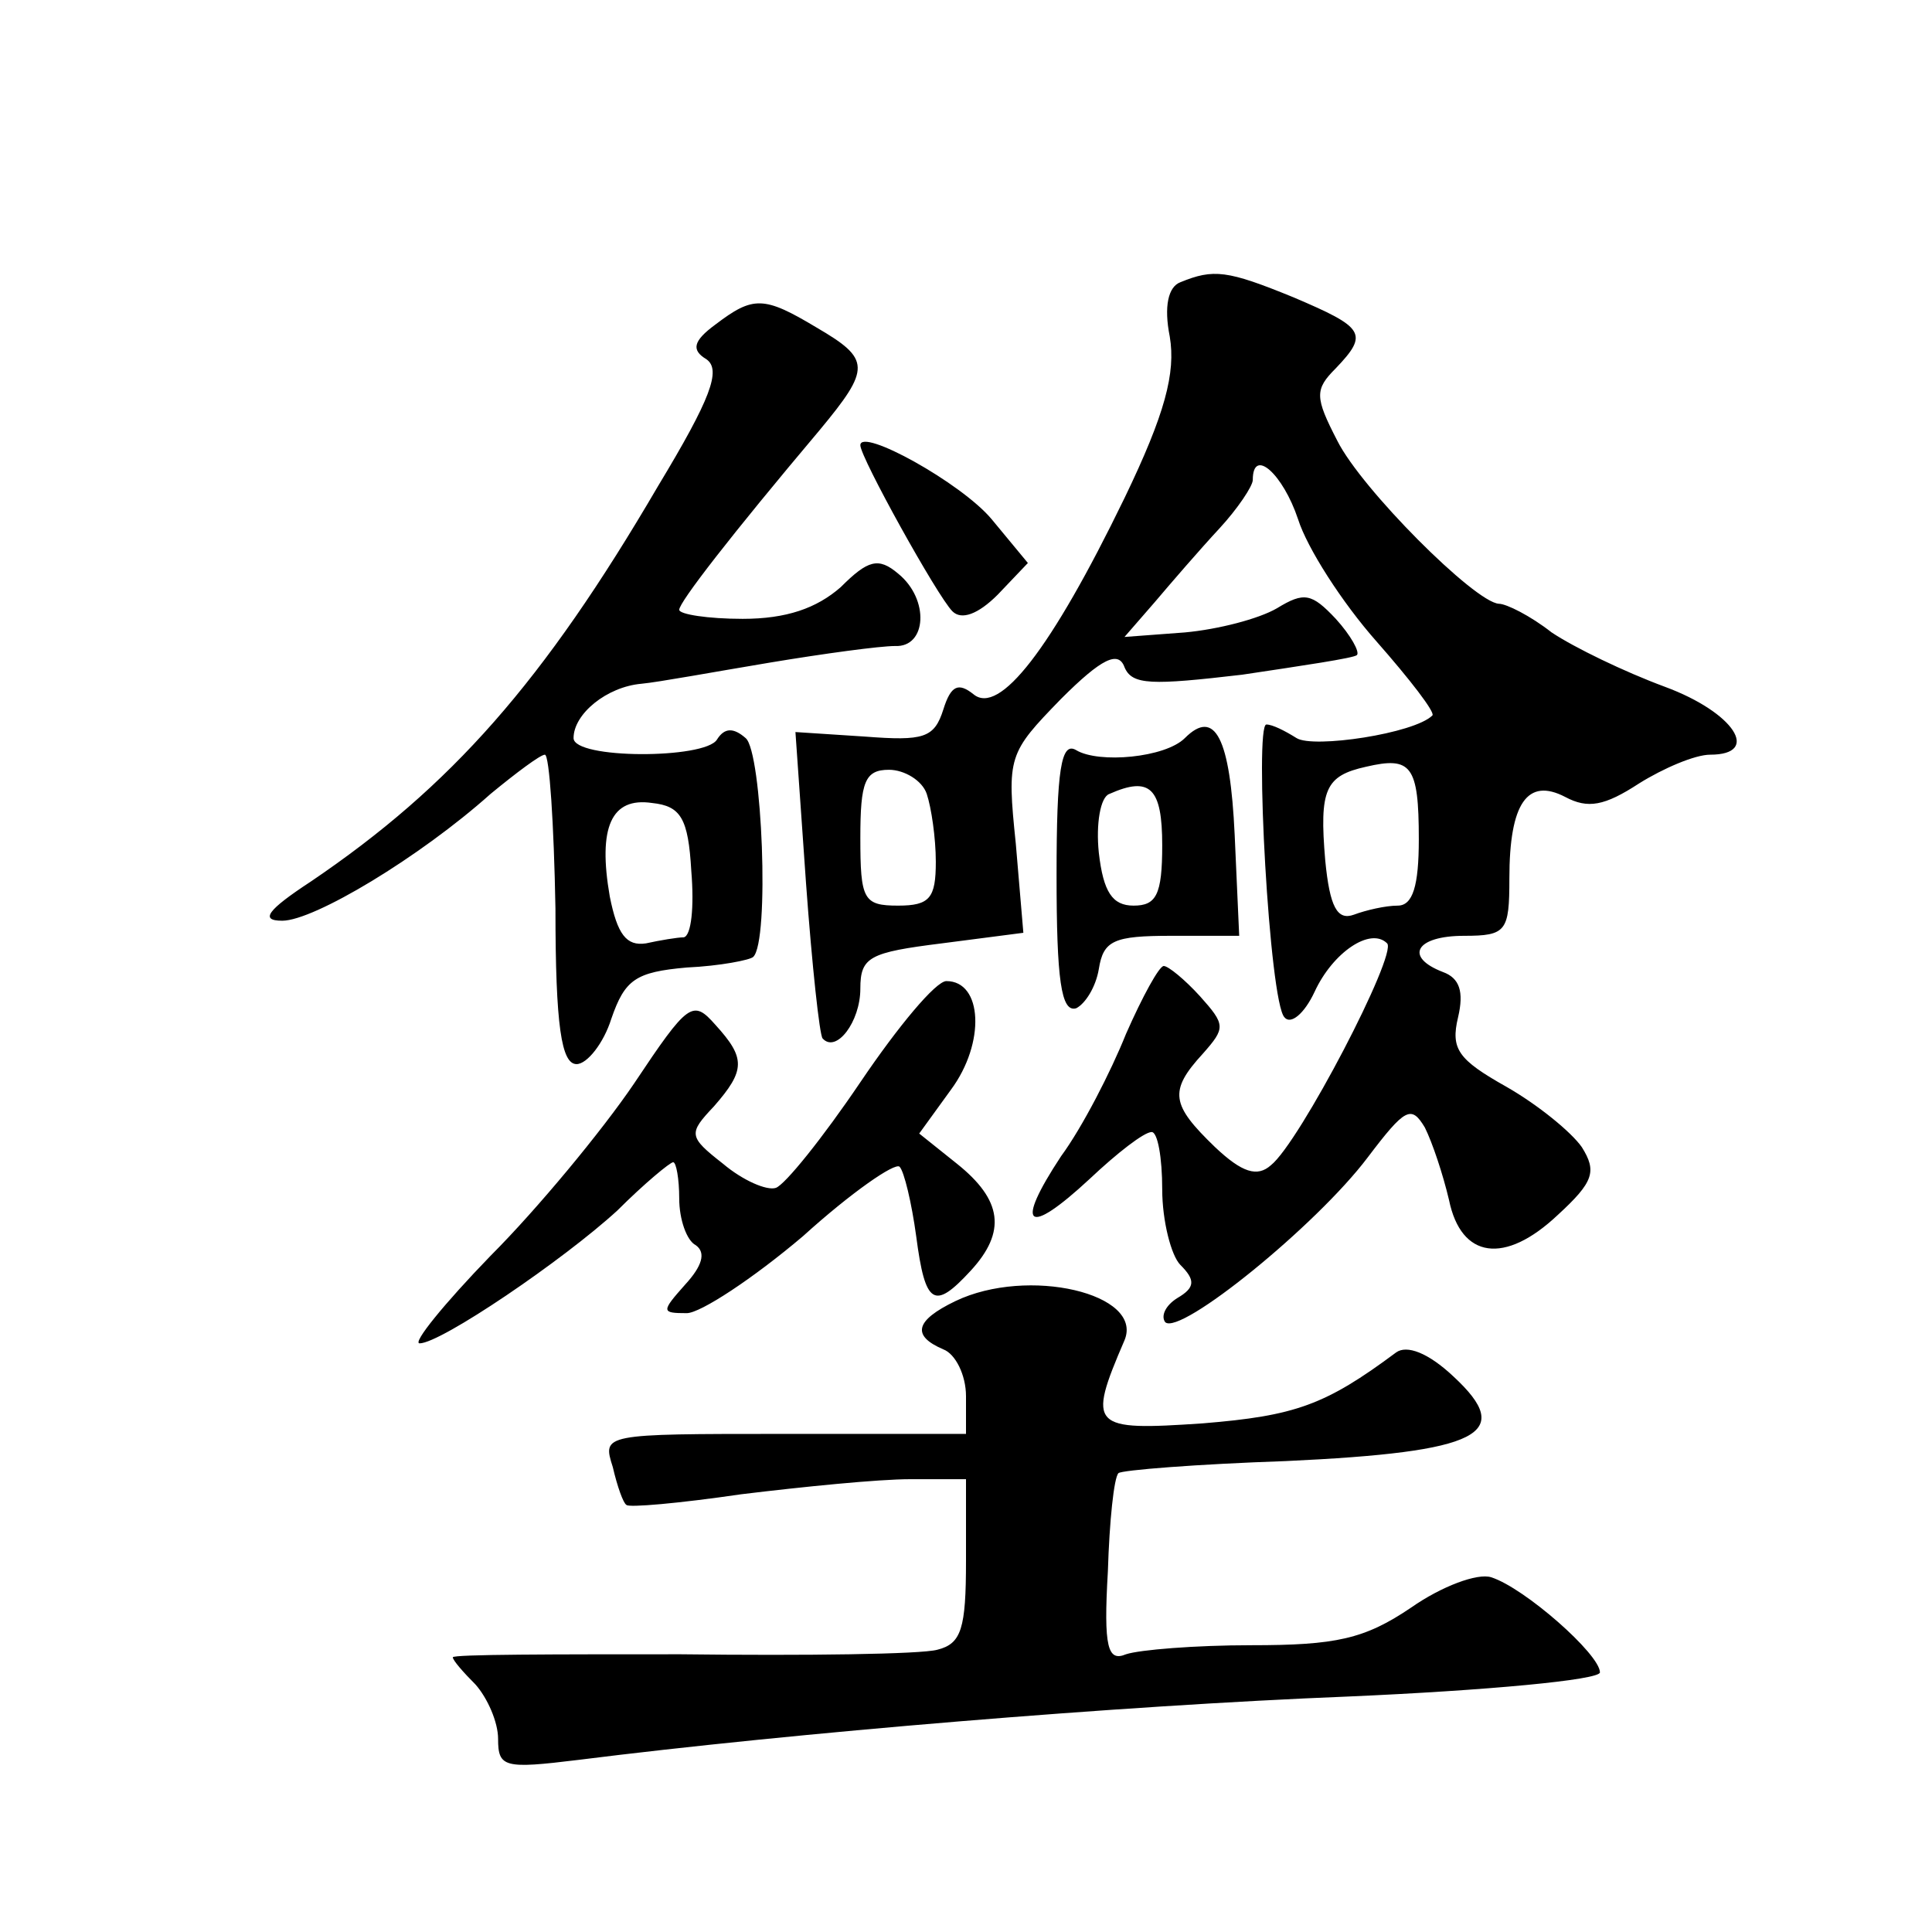 <?xml version="1.0" standalone="no"?>
<!DOCTYPE svg PUBLIC "-//W3C//DTD SVG 20010904//EN"
 "http://www.w3.org/TR/2001/REC-SVG-20010904/DTD/svg10.dtd">
<svg version="1.0" xmlns="http://www.w3.org/2000/svg"
 width="128pt" height="128pt" viewBox="0 0 128 128"
 preserveAspectRatio="xMidYMid meet">
<g transform="translate(0,128) scale(0.1,-0.1)"
fill="#0" stroke="none">
<path d="M782 1093 c-8 -3 -11 -16 -7 -36 4 -24 -3 -51 -30 -107 -49 -101 -83 -144
-100 -130 -10 8 -15 6 -20 -10 -6 -19 -13 -21 -52 -18 l-46 3 7 -100 c4 -55 9 -101
11 -103 9 -10 25 11 25 33 0 21 6 24 54 30 l54 7 -5 59 c-6 58 -5 60 30 96 27 27
38 32 42 21 5 -12 18 -12 78 -5 40 6 74 11 76 13 2 2 -4 13 -14 24 -16 17 -21 18
-39 7 -12 -7 -39 -14 -61 -16 l-40 -3 20 23 c11 13 30 35 43 49 12 13 22 28 22
32 0 22 20 4 30 -26 6 -19 29 -55 52 -81 22 -25 39 -47 37 -49 -12 -12 -79 -22
-90 -15 -8 5 -16 9 -20 9 -8 0 2 -184 12 -194 4 -5 13 2 20 17 12 26 37 43 48 32
7 -7 -58 -132 -77 -147 -9 -8 -19 -5 -37 12 -29 28 -31 37 -8 62 15 17 15 19 -2
38 -10 11 -21 20 -24 20 -3 0 -14 -20 -25 -45 -10 -25 -29 -62 -43 -81 -31 -47
-23 -54 19 -15 18 17 36 31 41 31 4 0 7 -17 7 -38 0 -21 6 -44 12 -50 10 -10 10
-15 -2 -22 -8 -5 -11 -12 -8 -16 10 -9 100 64 134 109 25 33 29 35 38 20 5 -10
12 -31 16 -48 8 -39 37 -43 72 -10 24 22 26 29 16 45 -7 10 -29 28 -50 40 -32 18
-37 25 -32 46 4 17 1 26 -10 30 -26 10 -18 24 14 24 28 0 30 3 30 38 0 50 12 67
37 54 15 -8 26 -6 49 9 16 10 37 19 47 19 34 0 16 28 -30 45 -27 10 -60 26 -75
36 -14 11 -30 19 -35 19 -16 1 -91 76 -107 108 -15 29 -15 34 -1 48 22 23 19 27
-28 47 -44 18 -53 19 -75 10z m158 -369 c0 -31 -4 -44 -14 -44 -8 0 -21 -3 -29
-6 -11 -4 -16 5 -19 36 -4 47 0 56 27 62 30 7 35 1 35 -48z m-326 30 c3 -9 6 -29
6 -45 0 -24 -4 -29 -25 -29 -23 0 -25 4 -25 45 0 37 3 45 19 45 10 0 22 -7 25 -16z
M474 1065 c-15 -11 -16 -17 -6 -23 10 -7 3 -26 -32 -84 -76 -130 -137 -199 -230
-262 -29 -19 -34 -26 -19 -26 21 0 91 42 138 84 17 14 33 26 36 26 3 0 6 -46 7
-102 0 -78 4 -103 14 -103 7 0 18 14 23 30 9 26 16 31 50 34 22 1 42 5 44 7 11
10 6 136 -5 145 -8 7 -14 7 -19 -1 -8 -13 -95 -13 -95 1 0 16 22 34 45 36 11 1
49 8 85 14 36 6 73 11 83 11 21 -1 23 31 2 48 -13 11 -20 9 -38 -9 -16 -14 -36
-21 -65 -21 -23 0 -42 3 -42 6 0 5 34 49 93 119 34 41 34 47 -2 68 -35 21 -42 21
-67 2z m-16 -362 c2 -24 0 -43 -5 -44 -4 0 -16 -2 -25 -4 -13 -2 -19 6 -24 31 -8
46 1 66 28 62 19 -2 24 -10 26 -45z M570 985 c0 -8 51 -100 61 -110 6 -6 17 -2
30 11 l20 21 -24 29 c-20 24 -87 61 -87 49z M785 791 c-13 -13 -57 -17 -72 -8 -10
6 -13 -13 -13 -83 0 -69 3 -91 13 -88 6 3 13 14 15 26 3 19 10 22 48 22 l45 0 -3
67 c-3 64 -13 84 -33 64z m-15 -71 c0 -33 -4 -40 -19 -40 -14 0 -20 9 -23 35 -2
19 1 37 7 39 27 12 35 4 35 -34z M570 563 c-25 -37 -50 -68 -56 -70 -6 -2 -22 5
-35 16 -23 18 -23 20 -6 38 21 24 21 32 1 54 -15 17 -18 15 -54 -39 -21 -31 -64
-83 -95 -114 -31 -32 -52 -58 -47 -58 14 0 95 55 131 88 18 18 35 32 37 32 2 0
4 -11 4 -24 0 -14 5 -28 11 -31 7 -5 4 -14 -7 -26 -16 -18 -16 -19 1 -19 9 0 44
23 77 51 32 29 61 49 64 46 3 -3 8 -24 11 -46 6 -46 12 -49 36 -23 24 26 21 47
-9 71 l-25 20 21 29 c23 31 21 72 -3 72 -7 0 -32 -30 -57 -67z M633 418 c-27 -13
-29 -23 -8 -32 8 -3 15 -17 15 -31 l0 -25 -121 0 c-120 0 -120 0 -113 -22 3 -13
7 -24 9 -25 1 -2 35 1 76 7 41 5 91 10 112 10 l37 0 0 -54 c0 -45 -3 -55 -19 -59
-11 -3 -87 -4 -170 -3 -83 0 -151 0 -151 -2 0 -2 7 -10 15 -18 8 -9 15 -25 15 -36
0 -19 4 -20 53 -14 143 18 359 36 510 42 92 4 167 11 167 16 0 12 -50 56 -72 63
-9 3 -33 -6 -53 -20 -31 -21 -50 -25 -106 -25 -37 0 -74 -3 -83 -6 -12 -5 -15 4
-12 55 1 33 4 62 7 65 2 2 52 6 111 8 129 6 152 18 111 56 -17 16 -31 21 -38 16
-47 -35 -67 -42 -128 -47 -74 -5 -77 -3 -52 55 13 31 -64 49 -112 26z"/>
</g>
</svg>
